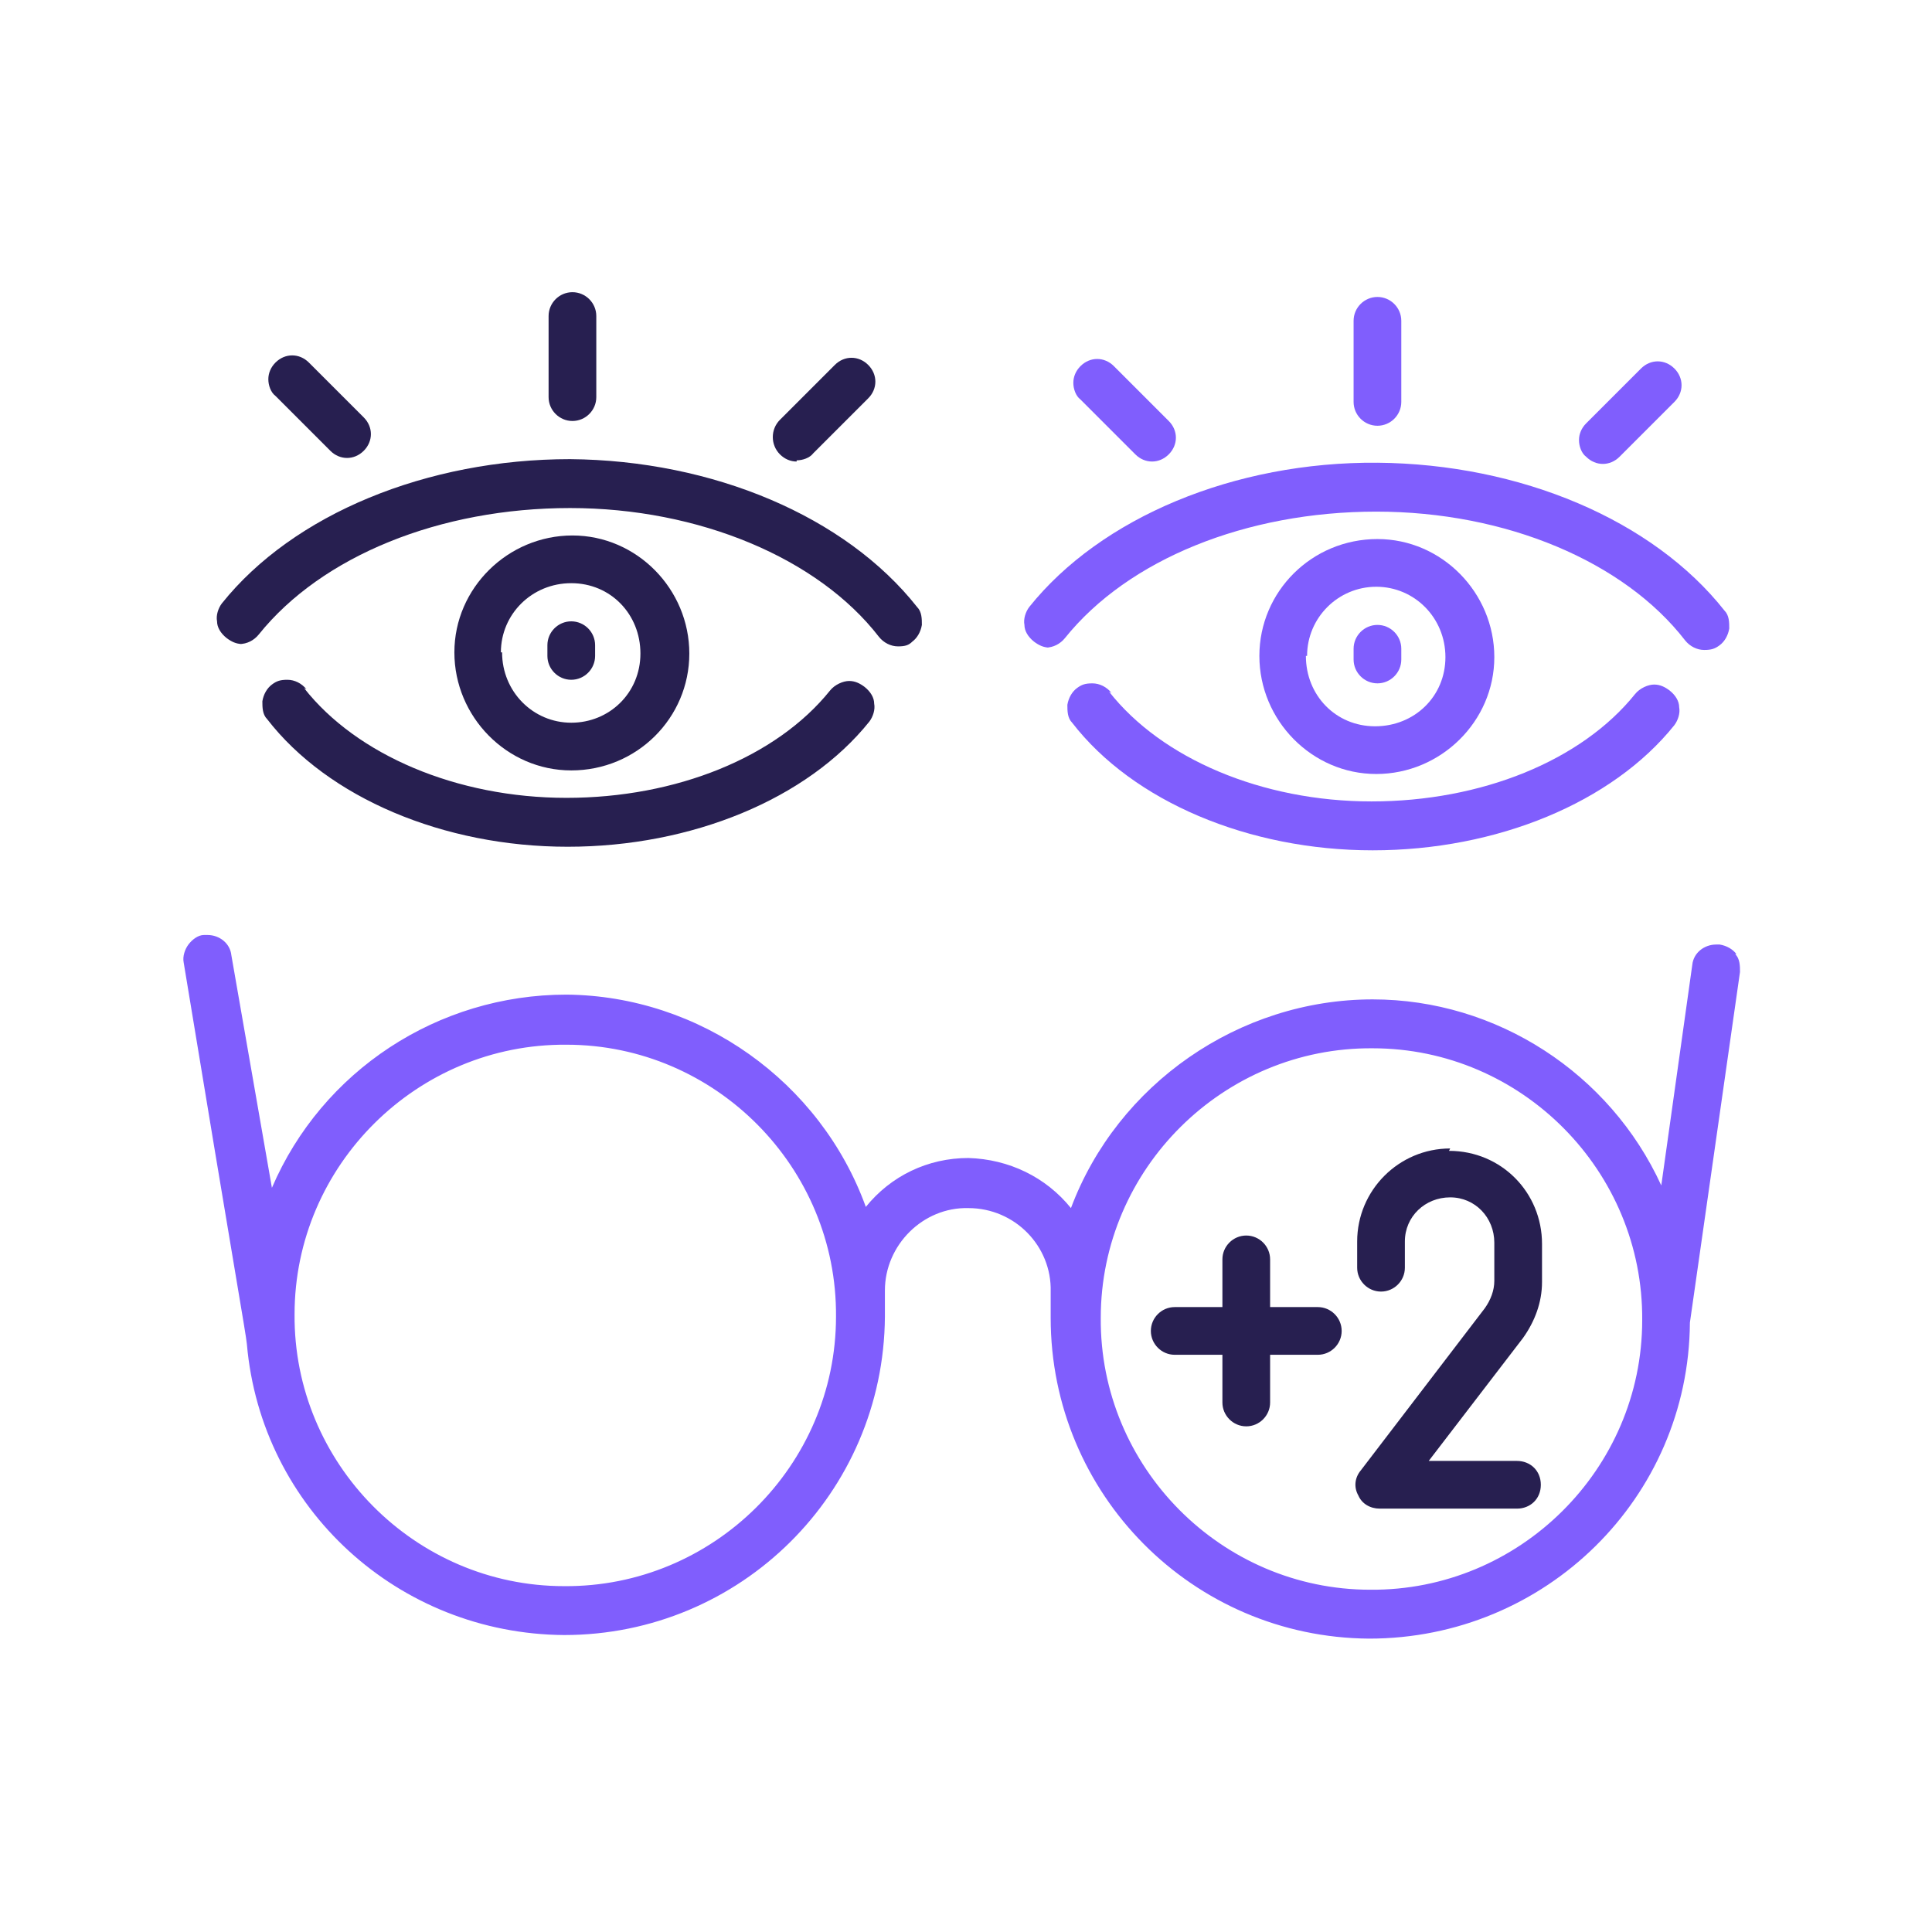 <?xml version="1.0" encoding="UTF-8"?>
<svg id="Layer_1" xmlns="http://www.w3.org/2000/svg" xmlns:xlink="http://www.w3.org/1999/xlink" version="1.1" viewBox="0 0 162 162">
  <!-- Generator: Adobe Illustrator 29.2.1, SVG Export Plug-In . SVG Version: 2.1.0 Build 116)  -->
  <defs>
    <style>
      .st0 {
        fill: none;
      }

      .st1 {
        fill: #805efd;
      }

      .st2 {
        fill: #271f50;
      }

      .st3 {
        clip-path: url(#clippath);
      }
    </style>
    <clipPath id="clippath">
      <rect class="st0" x="15.4" y="24.5" width="130.6" height="112.9"/>
    </clipPath>
  </defs>
  <g class="st3">
    <g>
      <path class="st1" d="M87.7,53.7c.5,0,.9-.2,1.2-.6,5.4-6.7,15.5-10.8,26.5-10.8,11,0,21.1,4.3,26.4,11,.3.3.7.6,1.2.6s.7-.1.9-.3c.3-.3.5-.6.6-1,0-.4,0-.8-.3-1.1-5.8-7.4-16.8-12.1-28.7-12.2s-22.9,4.5-28.8,11.9c-.3.3-.4.7-.3,1.1,0,.4.2.8.6,1,.3.2.6.3.9.3h0Z"/>
      <path class="st1" d="M124.8,55.1c0-5.2-4.1-9.4-9.3-9.4-5.2,0-9.4,4.1-9.4,9.3,0,5.2,4.1,9.4,9.3,9.4,5.2,0,9.4-4.1,9.4-9.3ZM115.5,48.7c3.5,0,6.3,2.9,6.3,6.4,0,3.5-2.9,6.3-6.4,6.3-3.5,0-6.3-2.9-6.3-6.4,0-3.5,2.9-6.3,6.4-6.3Z"/>
      <path class="st1" d="M115.5,35.1c.8,0,1.5-.7,1.5-1.5v-6.8c0-.8-.6-1.5-1.4-1.5s-1.5.7-1.5,1.5v6.8c0,.8.6,1.5,1.4,1.5Z"/>
      <path class="st1" d="M134.4,38.4c.4,0,.8-.1,1-.4l4.6-4.6c.3-.3.4-.6.4-1s-.1-.8-.4-1.1c-.3-.3-.6-.4-1-.4s-.8.1-1.1.4l-4.6,4.6c-.3.3-.4.6-.4,1s.1.8.4,1c.3.3.6.4,1,.4h0Z"/>
      <path class="st1" d="M92.8,58.4c-.3-.4-.7-.6-1.2-.6s-.7.1-.9.3c-.3.3-.5.6-.6,1,0,.4,0,.8.3,1.1,5,6.4,14.5,10.5,24.8,10.5,10.2,0,19.7-3.9,24.8-10.3.3-.3.4-.7.3-1.1,0-.4-.2-.8-.6-1-.3-.2-.6-.3-.9-.3s-.9.2-1.2.6c-4.5,5.7-13.2,9.2-22.5,9.2-9.3,0-17.9-3.6-22.4-9.4h0Z"/>
      <path class="st1" d="M95.6,37.7c.3.3.6.4,1,.4s.8-.1,1-.4c.3-.3.4-.6.4-1s-.1-.8-.4-1.1l-4.6-4.6c-.3-.3-.6-.4-1-.4s-.8.1-1.1.4-.4.6-.4,1,.1.8.4,1l4.6,4.6h0Z"/>
      <path class="st1" d="M115.4,56.8c.8,0,1.5-.7,1.5-1.5v-.9c0-.8-.6-1.5-1.5-1.5s-1.5.7-1.5,1.5v.9c0,.8.6,1.5,1.5,1.5Z"/>
      <path class="st1" d="M20.1,53.4c.5,0,.9-.2,1.2-.6,5.4-6.7,15.5-10.8,26.5-10.8,11,0,21.1,4.3,26.4,11,.3.3.7.6,1.2.6s.7-.1.9-.3c.3-.3.5-.6.6-1,0-.4,0-.8-.3-1.1-5.8-7.4-16.8-12.1-28.7-12.2-11.9,0-22.9,4.5-28.8,11.9-.3.3-.4.7-.3,1.1,0,.4.2.8.6,1,.3.2.6.3.9.3Z"/>
      <path class="st1" d="M57.2,54.8c0-5.2-4.1-9.4-9.3-9.4-5.2,0-9.4,4.1-9.4,9.3,0,5.2,4.1,9.4,9.3,9.4s9.4-4.1,9.4-9.3h0ZM47.9,48.4c3.5,0,6.3,2.9,6.3,6.4,0,3.5-2.9,6.3-6.4,6.3-3.5,0-6.3-2.9-6.3-6.4,0-3.5,2.9-6.3,6.4-6.3Z"/>
      <path class="st1" d="M25.2,58.1c-.3-.4-.7-.6-1.2-.6s-.7.1-.9.3c-.3.3-.5.6-.6,1,0,.4,0,.8.3,1.1,5,6.4,14.5,10.5,24.8,10.5s19.7-3.9,24.8-10.3c.3-.3.4-.7.3-1.1,0-.4-.2-.8-.6-1-.3-.2-.6-.3-.9-.3s-.9.2-1.2.6c-4.5,5.7-13.2,9.2-22.5,9.2-9.3,0-17.9-3.6-22.4-9.4h0Z"/>
      <path class="st1" d="M47.9,56.5c.8,0,1.5-.7,1.5-1.5v-.9c0-.8-.6-1.5-1.5-1.5s-1.5.7-1.5,1.5v.9c0,.8.6,1.5,1.5,1.5Z"/>
      <path class="st1" d="M48,34.8c.8,0,1.5-.7,1.5-1.5v-6.8c0-.8-.6-1.5-1.4-1.5s-1.5.7-1.5,1.5v6.8c0,.8.6,1.5,1.4,1.5Z"/>
      <path class="st1" d="M66.8,38.1c.4,0,.8-.1,1-.4l4.6-4.6c.3-.3.4-.6.4-1s-.1-.8-.4-1.1c-.3-.3-.6-.4-1-.4s-.8.1-1,.4l-4.6,4.6c-.6.6-.6,1.5,0,2.1.3.3.6.4,1,.4Z"/>
      <path class="st1" d="M28,37.4c.3.3.6.4,1,.4s.8-.1,1-.4c.3-.3.4-.6.4-1s-.1-.8-.4-1.1l-4.6-4.6c-.3-.3-.6-.4-1-.4s-.8.1-1,.4c-.3.3-.4.6-.4,1s.1.8.4,1l4.6,4.6h0Z"/>
      <path class="st1" d="M110.5,110.2h-4.5v-4.6c0-.8-.6-1.5-1.5-1.5s-1.5.7-1.5,1.5v4.5h-4.6c-.8,0-1.5.6-1.5,1.5s.7,1.5,1.5,1.5h4.5v4.6c0,.8.7,1.5,1.5,1.5s1.5-.7,1.5-1.5v-4.5h4.6c.8,0,1.5-.6,1.5-1.5s-.7-1.5-1.5-1.5Z"/>
      <path class="st1" d="M121.5,96.9c-4,0-7.3,3.2-7.3,7.2v2.2c0,.8.6,1.5,1.5,1.5s1.5-.7,1.5-1.5v-2.2c0-2.4,1.9-4.3,4.3-4.3,2.4,0,4.3,1.9,4.3,4.3v3.2c0,.9-.3,1.9-.9,2.6l-10.4,13.6c-.3.5-.4,1-.2,1.6.3.5.8.8,1.3.8h11.5c.8,0,1.5-.6,1.5-1.4s-.7-1.5-1.5-1.5h-8.5s8.6-11.2,8.6-11.2c1-1.2,1.5-2.8,1.5-4.4v-3.2c0-4-3.2-7.3-7.2-7.3h0Z"/>
      <path class="st1" d="M87.7,54.3c.6,0,1.2-.3,1.6-.8,5.3-6.6,15.2-10.6,26.1-10.6s20.8,4.2,25.9,10.8c.4.5,1,.8,1.6.8s.9-.1,1.3-.4c.4-.3.7-.8.8-1.4,0-.5,0-1.1-.4-1.5-6-7.6-17.1-12.3-29.1-12.4s-23.2,4.6-29.2,12.1c-.3.4-.5,1-.4,1.5,0,.5.3,1,.8,1.4.4.3.8.5,1.3.5h0Z"/>
      <path class="st1" d="M125.3,55.1c0-5.4-4.4-9.9-9.8-9.9-5.5,0-9.9,4.4-9.9,9.8,0,5.4,4.4,9.9,9.8,9.9,5.4,0,9.9-4.4,9.9-9.8ZM109.6,55c0-3.2,2.6-5.8,5.8-5.8s5.8,2.6,5.8,5.9-2.6,5.8-5.9,5.8-5.8-2.6-5.8-5.9Z"/>
      <path class="st1" d="M115.5,35.7c1.1,0,2-.9,2-2v-6.8c0-1.1-.9-2-2-2s-2,.9-2,2v6.8c0,1.1.9,2,2,2Z"/>
      <path class="st1" d="M134.4,38.9c.5,0,1-.2,1.4-.6l4.6-4.6c.4-.4.6-.9.6-1.4s-.2-1-.6-1.4c-.4-.4-.9-.6-1.4-.6s-1,.2-1.4.6l-4.6,4.6c-.4.4-.6.9-.6,1.4s.2,1.1.6,1.4c.4.4.9.6,1.4.6h0Z"/>
      <path class="st1" d="M93.2,58.1c-.4-.5-1-.8-1.6-.8s-.9.1-1.3.4c-.4.3-.7.8-.8,1.4,0,.5,0,1.1.4,1.5,5.1,6.6,14.8,10.7,25.2,10.7,10.4,0,20.1-4,25.3-10.5.3-.4.5-1,.4-1.5,0-.5-.3-1-.8-1.4-.4-.3-.8-.5-1.3-.5s-1.2.3-1.6.8c-4.5,5.6-12.9,9-22.1,9-9.2,0-17.6-3.6-22-9.2h0Z"/>
      <path class="st1" d="M95.2,38.1c.4.4.9.6,1.4.6s1-.2,1.4-.6c.4-.4.6-.9.6-1.4s-.2-1-.6-1.4l-4.6-4.6c-.4-.4-.9-.6-1.4-.6s-1,.2-1.4.6c-.4.4-.6.9-.6,1.4s.2,1.1.6,1.4l4.6,4.6Z"/>
      <path class="st1" d="M117.5,55.3v-.9c0-1.1-.9-2-2-2s-2,.9-2,2v.9c0,1.1.9,2,2,2s2-.9,2-2Z"/>
      <path class="st2" d="M20.1,54c.6,0,1.2-.3,1.6-.8,5.3-6.6,15.2-10.6,26.1-10.6,10.8,0,20.8,4.2,25.9,10.8.4.5,1,.8,1.6.8s.9-.1,1.2-.4c.4-.3.7-.8.8-1.4,0-.5,0-1.1-.4-1.5-6-7.6-17.1-12.3-29.1-12.4-12,0-23.2,4.6-29.2,12.1-.3.4-.5,1-.4,1.5,0,.5.3,1,.8,1.4.4.3.8.5,1.3.5h0Z"/>
      <path class="st2" d="M57.8,54.8c0-5.4-4.4-9.9-9.8-9.9-5.4,0-9.9,4.4-9.9,9.8,0,5.4,4.4,9.9,9.8,9.9,5.5,0,9.9-4.4,9.9-9.8h0ZM42,54.7c0-3.2,2.6-5.8,5.9-5.8s5.8,2.6,5.8,5.9-2.6,5.8-5.8,5.8-5.8-2.6-5.8-5.9Z"/>
      <path class="st2" d="M25.7,57.8c-.4-.5-1-.8-1.6-.8s-.9.1-1.3.4c-.4.3-.7.8-.8,1.4,0,.5,0,1.1.4,1.5,5.1,6.6,14.8,10.7,25.2,10.7,10.4,0,20.1-4,25.3-10.5.3-.4.5-1,.4-1.5,0-.5-.3-1-.8-1.4-.4-.3-.8-.5-1.3-.5s-1.2.3-1.6.8c-4.5,5.6-12.9,9-22.1,9-9.2,0-17.6-3.6-22-9.2Z"/>
      <path class="st2" d="M49.9,55v-.9c0-1.1-.9-2-2-2s-2,.9-2,2v.9c0,1.1.9,2,2,2s2-.9,2-2Z"/>
      <path class="st2" d="M48,35.3c1.1,0,2-.9,2-2v-6.8c0-1.1-.9-2-2-2s-2,.9-2,2v6.8c0,1.1.9,2,2,2h0Z"/>
      <path class="st2" d="M66.8,38.6c.5,0,1.1-.2,1.4-.6l4.6-4.6c.4-.4.6-.9.6-1.4s-.2-1-.6-1.4c-.4-.4-.9-.6-1.4-.6s-1,.2-1.4.6l-4.6,4.6c-.8.8-.8,2.1,0,2.9.4.4.9.6,1.4.6Z"/>
      <path class="st2" d="M27.7,37.8c.4.4.9.6,1.4.6s1-.2,1.4-.6c.4-.4.6-.9.6-1.4s-.2-1-.6-1.4l-4.6-4.6c-.4-.4-.9-.6-1.4-.6s-1,.2-1.4.6c-.4.4-.6.9-.6,1.4s.2,1.1.6,1.4l4.6,4.6h0Z"/>
      <path class="st2" d="M110.5,109.6h-4v-4c0-1.1-.9-2-2-2s-2,.9-2,2v4h-4c-1.1,0-2,.9-2,2s.9,2,2,2h4v4c0,1.1.9,2,2,2s2-.9,2-2v-4h4c1.1,0,2-.9,2-2s-.9-2-2-2Z"/>
      <path class="st2" d="M121.6,96.3c-4.3,0-7.8,3.5-7.8,7.8v2.2c0,1.1.9,2,2,2s2-.9,2-2v-2.2c0-2.1,1.7-3.7,3.8-3.7,2.1,0,3.7,1.7,3.7,3.8v3.2c0,.8-.3,1.6-.8,2.3l-10.4,13.6c-.5.6-.6,1.4-.2,2.1.3.7,1,1.1,1.8,1.1h11.5c1.1,0,2-.8,2-2s-.9-2-2-2h-7.4s7.9-10.3,7.9-10.3c1-1.4,1.6-3,1.6-4.7v-3.2c0-4.3-3.4-7.8-7.8-7.8h0Z"/>
      <path class="st1" d="M145.6,80c-.3-.4-.8-.7-1.4-.8,0,0-.2,0-.3,0-1,0-1.9.7-2,1.7l-2.6,18.5c-4.3-9.4-13.8-15.6-24.2-15.6-11.2,0-21.4,7.1-25.3,17.5-2.1-2.6-5.2-4.1-8.6-4.2-3.4,0-6.5,1.5-8.6,4.1-3.8-10.5-13.9-17.7-25.1-17.8-10.8,0-20.5,6.4-24.7,16.2l-3.4-19.5c-.1-1-1-1.7-2-1.7s-.2,0-.3,0c-.5,0-1,.4-1.3.8-.3.4-.5,1-.4,1.5,4.3,26.1,5.2,31,5.3,32h0c1.2,13.8,12.7,24.3,26.6,24.4,14.8,0,26.8-11.9,26.9-26.7v-2.2c0-3.8,3.2-7,7-6.9,3.9,0,7,3.2,6.9,7v2.2c0,14.8,11.9,26.8,26.7,26.9,14.8,0,26.8-11.8,26.9-26.5l4.2-29.4c0-.5,0-1.1-.4-1.5h0ZM47.3,133c-12.5,0-22.7-10.3-22.6-22.8,0-12.5,10.3-22.7,22.8-22.6,12.5,0,22.7,10.3,22.6,22.8,0,12.5-10.3,22.7-22.8,22.6ZM114.9,133.3c-12.5,0-22.7-10.3-22.6-22.8,0-12.5,10.3-22.7,22.8-22.6,12.5,0,22.7,10.3,22.6,22.8,0,12.5-10.3,22.7-22.8,22.6Z"/>
      <path class="st1" d="M145.2,80.3c-.2-.3-.6-.5-1-.6h-.2c-.7,0-1.4.5-1.5,1.3l-2.9,20.4c-3.8-10.1-13.6-17.1-24.5-17.1-10.9,0-21.6,7.4-25.1,18.2-1.9-3-5.2-4.8-8.7-4.8s-6.9,1.8-8.8,4.7c-3.4-10.8-13.5-18.3-24.9-18.4s-21.3,7.1-24.9,17.6l-3.8-21.4c-.1-.7-.7-1.3-1.5-1.3h-.2c-.4,0-.7.3-1,.6-.2.3-.3.7-.3,1.1,4.5,27.2,5.2,31.3,5.3,32,1.2,13.5,12.4,23.8,26,23.9,14.5,0,26.3-11.7,26.4-26.1v-2.2c0-4.1,3.4-7.5,7.6-7.5s7.5,3.4,7.5,7.6v2.2c0,14.5,11.6,26.3,26.1,26.4,14.5,0,26.3-11.6,26.4-26l4.2-29.4c0-.4,0-.8-.3-1.1h0ZM138.3,110.6c0,12.8-10.5,23.2-23.4,23.2-12.8,0-23.2-10.5-23.2-23.4,0-12.8,10.5-23.2,23.4-23.2,12.8,0,23.2,10.5,23.2,23.4ZM47.6,87c12.8,0,23.2,10.5,23.2,23.4,0,12.8-10.5,23.2-23.4,23.2-12.8,0-23.2-10.5-23.2-23.4,0-12.8,10.5-23.2,23.4-23.2Z"/>
    </g>
  </g>
</svg>